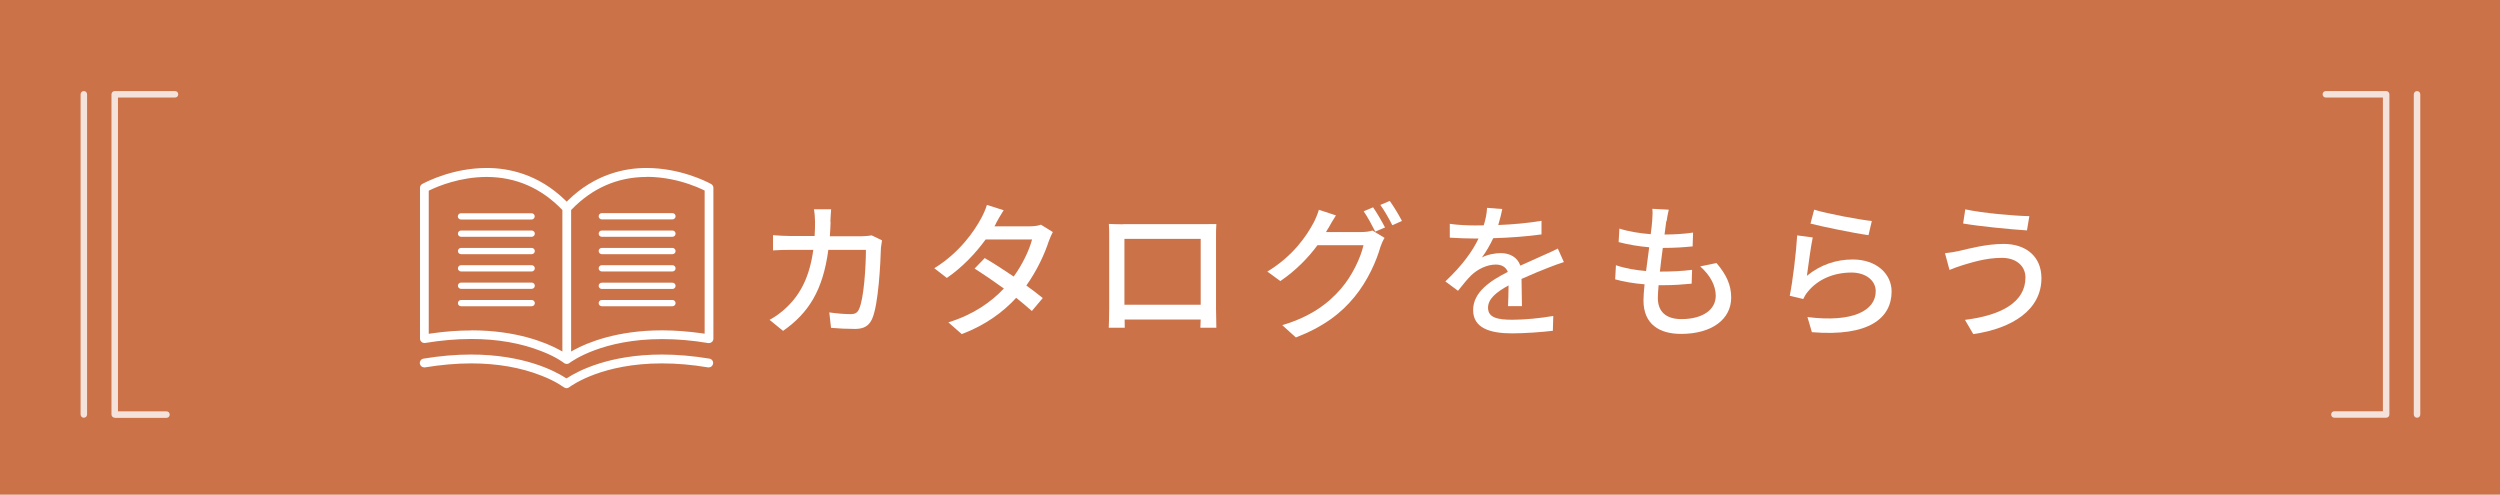 <?xml version="1.0" encoding="UTF-8"?><svg id="_レイヤー_2" xmlns="http://www.w3.org/2000/svg" viewBox="0 0 231.43 45.79"><defs><style>.cls-1{fill:#fff;}.cls-2{fill:#cc7249;}.cls-3{opacity:.8;}</style></defs><g id="p"><g><rect class="cls-2" width="231.43" height="45.79"/><g><path class="cls-1" d="M76.89,20.54c-.01,.46-.04,.91-.07,1.33h2.94c.35,0,.67-.04,.94-.08l.95,.46c-.04,.23-.08,.53-.1,.69-.04,1.37-.22,5.26-.82,6.59-.29,.63-.75,.92-1.58,.92-.73,0-1.52-.04-2.22-.1l-.16-1.43c.69,.1,1.41,.16,1.97,.16,.41,0,.63-.12,.78-.46,.46-.95,.64-4.02,.64-5.49h-3.48c-.5,3.78-1.85,5.86-4.19,7.5l-1.25-1.02c.49-.26,1.09-.68,1.56-1.14,1.32-1.24,2.15-2.88,2.49-5.34h-2.07c-.5,0-1.14,.01-1.66,.05v-1.41c.52,.04,1.13,.08,1.66,.08h2.19c.03-.41,.04-.84,.04-1.31,0-.3-.04-.86-.1-1.17h1.59c-.03,.31-.05,.82-.07,1.14Z"/><path class="cls-1" d="M92.21,20.68c-.05,.1-.1,.18-.15,.27h3.28c.38,0,.76-.05,1.02-.15l1.1,.68c-.12,.23-.27,.57-.37,.84-.38,1.18-1.09,2.72-2.08,4.11,.57,.41,1.1,.82,1.52,1.16l-1.01,1.2c-.38-.35-.9-.77-1.45-1.22-1.21,1.32-2.83,2.52-5.04,3.36l-1.24-1.09c2.32-.71,3.97-1.89,5.14-3.13-.94-.68-1.92-1.35-2.71-1.85l.94-.97c.82,.48,1.77,1.09,2.68,1.71,.8-1.1,1.44-2.43,1.7-3.43h-4.3c-.9,1.24-2.13,2.56-3.59,3.56l-1.16-.9c2.35-1.45,3.7-3.43,4.35-4.64,.16-.29,.41-.83,.52-1.22l1.55,.49c-.27,.41-.56,.94-.71,1.21Z"/><path class="cls-1" d="M103.97,20.75h7.38c.31,0,.8,0,1.25-.01-.03,.37-.03,.79-.03,1.17v6.68c0,.48,.03,1.65,.03,1.75h-1.48c.01-.07,.01-.38,.03-.76h-7.04c0,.37,0,.69,.01,.76h-1.48c.01-.12,.04-1.21,.04-1.75v-6.68c0-.35,0-.83-.03-1.18,.54,.03,.98,.03,1.32,.03Zm.12,7.46h7.06v-6.1h-7.06v6.1Z"/><path class="cls-1" d="M122.95,21.13c-.07,.12-.12,.23-.2,.35h3.28c.38,0,.76-.05,1.02-.14l1.12,.68c-.14,.22-.29,.56-.38,.83-.37,1.31-1.17,3.13-2.39,4.62-1.25,1.54-2.9,2.79-5.44,3.77l-1.26-1.14c2.62-.78,4.24-1.98,5.45-3.39,1.01-1.16,1.82-2.87,2.07-4.01h-4.26c-.86,1.17-2.03,2.37-3.44,3.32l-1.2-.88c2.37-1.43,3.63-3.3,4.27-4.5,.16-.29,.39-.83,.5-1.22l1.58,.52c-.27,.41-.56,.92-.71,1.2Zm5.26-.07l-.9,.38c-.27-.54-.71-1.36-1.07-1.88l.87-.37c.34,.49,.83,1.33,1.1,1.86Zm1.56-.6l-.88,.39c-.29-.58-.73-1.36-1.11-1.88l.87-.37c.37,.5,.88,1.36,1.13,1.85Z"/><path class="cls-1" d="M138.7,20.83c1.33-.05,2.76-.18,4-.39v1.26c-1.33,.19-3,.31-4.47,.35-.3,.64-.67,1.28-1.05,1.79,.45-.26,1.21-.41,1.74-.41,.86,0,1.56,.39,1.82,1.16,.84-.39,1.54-.68,2.18-.98,.46-.2,.86-.38,1.29-.6l.56,1.25c-.39,.12-.98,.34-1.39,.5-.69,.27-1.58,.63-2.53,1.06,.01,.77,.03,1.86,.04,2.52h-1.29c.03-.48,.04-1.25,.05-1.92-1.17,.64-1.9,1.26-1.9,2.07,0,.92,.88,1.11,2.26,1.11,1.1,0,2.58-.14,3.78-.35l-.04,1.37c-.98,.12-2.56,.24-3.78,.24-2.03,0-3.6-.48-3.6-2.16s1.63-2.73,3.21-3.53c-.18-.48-.61-.68-1.11-.68-.83,0-1.69,.44-2.26,.98-.39,.38-.79,.88-1.24,1.45l-1.17-.87c1.59-1.5,2.52-2.81,3.07-3.97h-.39c-.57,0-1.51-.03-2.27-.08v-1.28c.72,.11,1.69,.15,2.34,.15,.26,0,.53,0,.8-.01,.18-.56,.29-1.13,.31-1.62l1.41,.11c-.08,.38-.19,.88-.37,1.47Z"/><path class="cls-1" d="M154.25,20.47c-.04,.3-.09,.72-.16,1.24,1.01,0,1.92-.07,2.64-.18l-.04,1.28c-.84,.08-1.62,.14-2.73,.14h-.03c-.1,.71-.19,1.48-.27,2.19h.19c.88,0,1.86-.04,2.79-.16l-.04,1.28c-.83,.08-1.66,.14-2.54,.14h-.52c-.04,.48-.07,.9-.07,1.18,0,1.24,.72,1.96,2.18,1.96,1.99,0,3.18-.88,3.18-2.16,0-.92-.49-1.88-1.44-2.72l1.51-.31c.91,1.07,1.36,2.03,1.36,3.19,0,2.04-1.82,3.37-4.64,3.37-1.97,0-3.48-.86-3.48-3.11,0-.35,.04-.87,.1-1.48-.99-.08-1.94-.24-2.72-.46l.07-1.31c.88,.31,1.86,.46,2.79,.54,.1-.72,.19-1.48,.29-2.2-.98-.08-2-.26-2.83-.48l.07-1.25c.83,.27,1.89,.44,2.9,.52,.07-.49,.11-.92,.14-1.28,.04-.54,.04-.8,.01-1.07l1.52,.08c-.1,.42-.15,.75-.2,1.07Z"/><path class="cls-1" d="M167.27,25.53c1.26-1.03,2.71-1.51,4.24-1.51,2.22,0,3.6,1.35,3.6,2.96,0,2.45-2.07,4.21-7.38,3.77l-.41-1.4c4.2,.53,6.32-.6,6.32-2.39,0-1.01-.94-1.73-2.24-1.73-1.67,0-3.11,.64-4.01,1.73-.23,.26-.35,.49-.46,.72l-1.25-.3c.27-1.28,.6-4.05,.69-5.59l1.44,.19c-.19,.86-.42,2.72-.54,3.55Zm6.01-5.08l-.31,1.32c-1.33-.18-4.32-.8-5.37-1.07l.34-1.29c1.22,.38,4.15,.92,5.34,1.05Z"/><path class="cls-1" d="M185.32,23.87c-1.55,0-2.88,.46-3.64,.68-.41,.12-.86,.3-1.21,.44l-.42-1.55c.41-.04,.92-.12,1.35-.22,.98-.23,2.52-.64,4.09-.64,2.03,0,3.49,1.14,3.49,3.17,0,2.92-2.67,4.65-6.31,5.18l-.77-1.32c3.33-.41,5.6-1.62,5.6-3.92,0-1.05-.83-1.82-2.18-1.82Zm2.54-3.86l-.22,1.32c-1.54-.1-4.36-.37-5.91-.64l.2-1.31c1.54,.34,4.55,.61,5.93,.63Z"/></g><g><path class="cls-1" d="M49.22,22.95h-6.54c-.16,0-.29,.13-.29,.29s.13,.29,.29,.29h6.54c.16,0,.29-.13,.29-.29s-.13-.29-.29-.29Zm0-1.61h-6.54c-.16,0-.29,.13-.29,.29s.13,.29,.29,.29h6.54c.16,0,.29-.13,.29-.29s-.13-.29-.29-.29Zm-6.84-1.31c0,.16,.13,.29,.29,.29h6.54c.16,0,.29-.13,.29-.29s-.13-.29-.29-.29h-6.54c-.16,0-.29,.13-.29,.29Zm6.84,7.74h-6.54c-.16,0-.29,.13-.29,.29s.13,.29,.29,.29h6.54c.16,0,.29-.13,.29-.29s-.13-.29-.29-.29Zm0-3.22h-6.54c-.16,0-.29,.13-.29,.29s.13,.29,.29,.29h6.54c.16,0,.29-.13,.29-.29s-.13-.29-.29-.29Zm0,1.61h-6.54c-.16,0-.29,.13-.29,.29s.13,.29,.29,.29h6.54c.16,0,.29-.13,.29-.29s-.13-.29-.29-.29Zm13.03-1.61h-6.54c-.16,0-.29,.13-.29,.29s.13,.29,.29,.29h6.54c.16,0,.29-.13,.29-.29s-.13-.29-.29-.29Zm0,3.22h-6.54c-.16,0-.29,.13-.29,.29s.13,.29,.29,.29h6.54c.16,0,.29-.13,.29-.29s-.13-.29-.29-.29Zm0-8.04h-6.54c-.16,0-.29,.13-.29,.29s.13,.29,.29,.29h6.54c.16,0,.29-.13,.29-.29s-.13-.29-.29-.29Zm0,1.61h-6.54c-.16,0-.29,.13-.29,.29s.13,.29,.29,.29h6.54c.16,0,.29-.13,.29-.29s-.13-.29-.29-.29Zm0,1.61h-6.54c-.16,0-.29,.13-.29,.29s.13,.29,.29,.29h6.54c.16,0,.29-.13,.29-.29s-.13-.29-.29-.29Zm0,3.22h-6.54c-.16,0-.29,.13-.29,.29s.13,.29,.29,.29h6.54c.16,0,.29-.13,.29-.29s-.13-.29-.29-.29Z"/><path class="cls-1" d="M52.46,35.93s-.05,0-.08,0c-.02,0-.05-.01-.07-.02-.03-.01-.05-.02-.07-.04h-.01s-.05-.03-.05-.03l-.09-.06c-.08-.06-.21-.14-.39-.25-.32-.19-.86-.48-1.59-.76-1.9-.75-4.09-1.13-6.5-1.13-1.36,0-2.8,.13-4.27,.37-.02,0-.05,0-.07,0-.2,0-.37-.14-.4-.34-.04-.22,.11-.43,.33-.47,1.51-.25,2.99-.38,4.4-.38,4.86,0,7.73,1.5,8.74,2.15l.1,.06,.1-.06c1.01-.65,3.88-2.15,8.74-2.15,1.41,0,2.89,.13,4.4,.38,.22,.04,.37,.25,.33,.47-.03,.2-.2,.34-.4,.34h0s-.04,0-.07,0c-1.47-.25-2.9-.37-4.27-.37-5.48,0-8.28,1.99-8.58,2.21-.06,.03-.08,.04-.11,.06-.02,0-.05,.02-.07,.02-.03,0-.05,0-.08,0Zm-.04-2.24l-.07-.02-.09-.03-.16-.12c-.08-.06-.21-.14-.39-.25-.32-.19-.85-.48-1.59-.76-1.9-.75-4.09-1.13-6.5-1.13-1.36,0-2.8,.13-4.27,.37-.02,0-.04,0-.07,0-.1,0-.19-.03-.26-.1-.09-.08-.14-.19-.14-.31v-13.96c0-.15,.08-.28,.21-.35,.47-.25,2.89-1.48,5.97-1.48,1.94,0,4.74,.52,7.27,2.99l.13,.13,.13-.13c2.53-2.47,5.34-2.99,7.24-2.99,3.1,0,5.53,1.23,5.99,1.48,.14,.08,.22,.21,.22,.36v13.96c0,.12-.05,.23-.14,.31-.07,.06-.17,.1-.26,.1-.02,0-.04,0-.07,0-1.47-.25-2.9-.37-4.27-.37-5.48,0-8.28,1.99-8.58,2.21l-.08,.05-.07,.02-.07,.02h-.08Zm7.45-17.31c-2.68,0-5.02,1.02-6.95,3.01l-.05,.05v13.1l.27-.15c1.25-.68,3.98-1.81,8.16-1.81,1.17,0,2.42,.1,3.72,.28l.21,.03v-13.25l-.21-.1c-.25-.12-.67-.3-1.19-.48-.92-.32-2.35-.69-3.96-.69h0Zm-16.24,14.2c4.18,0,6.91,1.13,8.16,1.81l.27,.15v-13.1l-.05-.05c-1.93-1.99-4.26-3-6.95-3.01-2.45,0-4.5,.85-5.26,1.22l-.11,.05v13.25l.21-.03c1.3-.19,2.55-.28,3.72-.28h0Z"/></g><g><g class="cls-3"><path class="cls-1" d="M10.62,38.67c-.16,0-.3-.13-.3-.3V8.73c0-.16,.13-.3,.3-.3h5.58c.17,0,.3,.13,.3,.3s-.13,.3-.3,.3h-5.28v29.05h4.49c.17,0,.3,.13,.3,.3s-.13,.3-.3,.3h-4.79Z"/><path class="cls-1" d="M7.76,38.67c-.16,0-.3-.13-.3-.3V8.73c0-.16,.13-.3,.3-.3s.3,.13,.3,.3v29.64c0,.17-.13,.3-.3,.3Z"/></g><g class="cls-3"><path class="cls-1" d="M216.1,38.67c-.17,0-.3-.13-.3-.3s.13-.3,.3-.3h4.49V9.03h-5.28c-.17,0-.3-.13-.3-.3s.13-.3,.3-.3h5.58c.16,0,.3,.13,.3,.3v29.64c0,.17-.13,.3-.3,.3h-4.79Z"/><path class="cls-1" d="M223.75,38.67c-.17,0-.3-.13-.3-.3V8.73c0-.16,.13-.3,.3-.3s.3,.13,.3,.3v29.64c0,.17-.13,.3-.3,.3Z"/></g></g></g></g></svg>